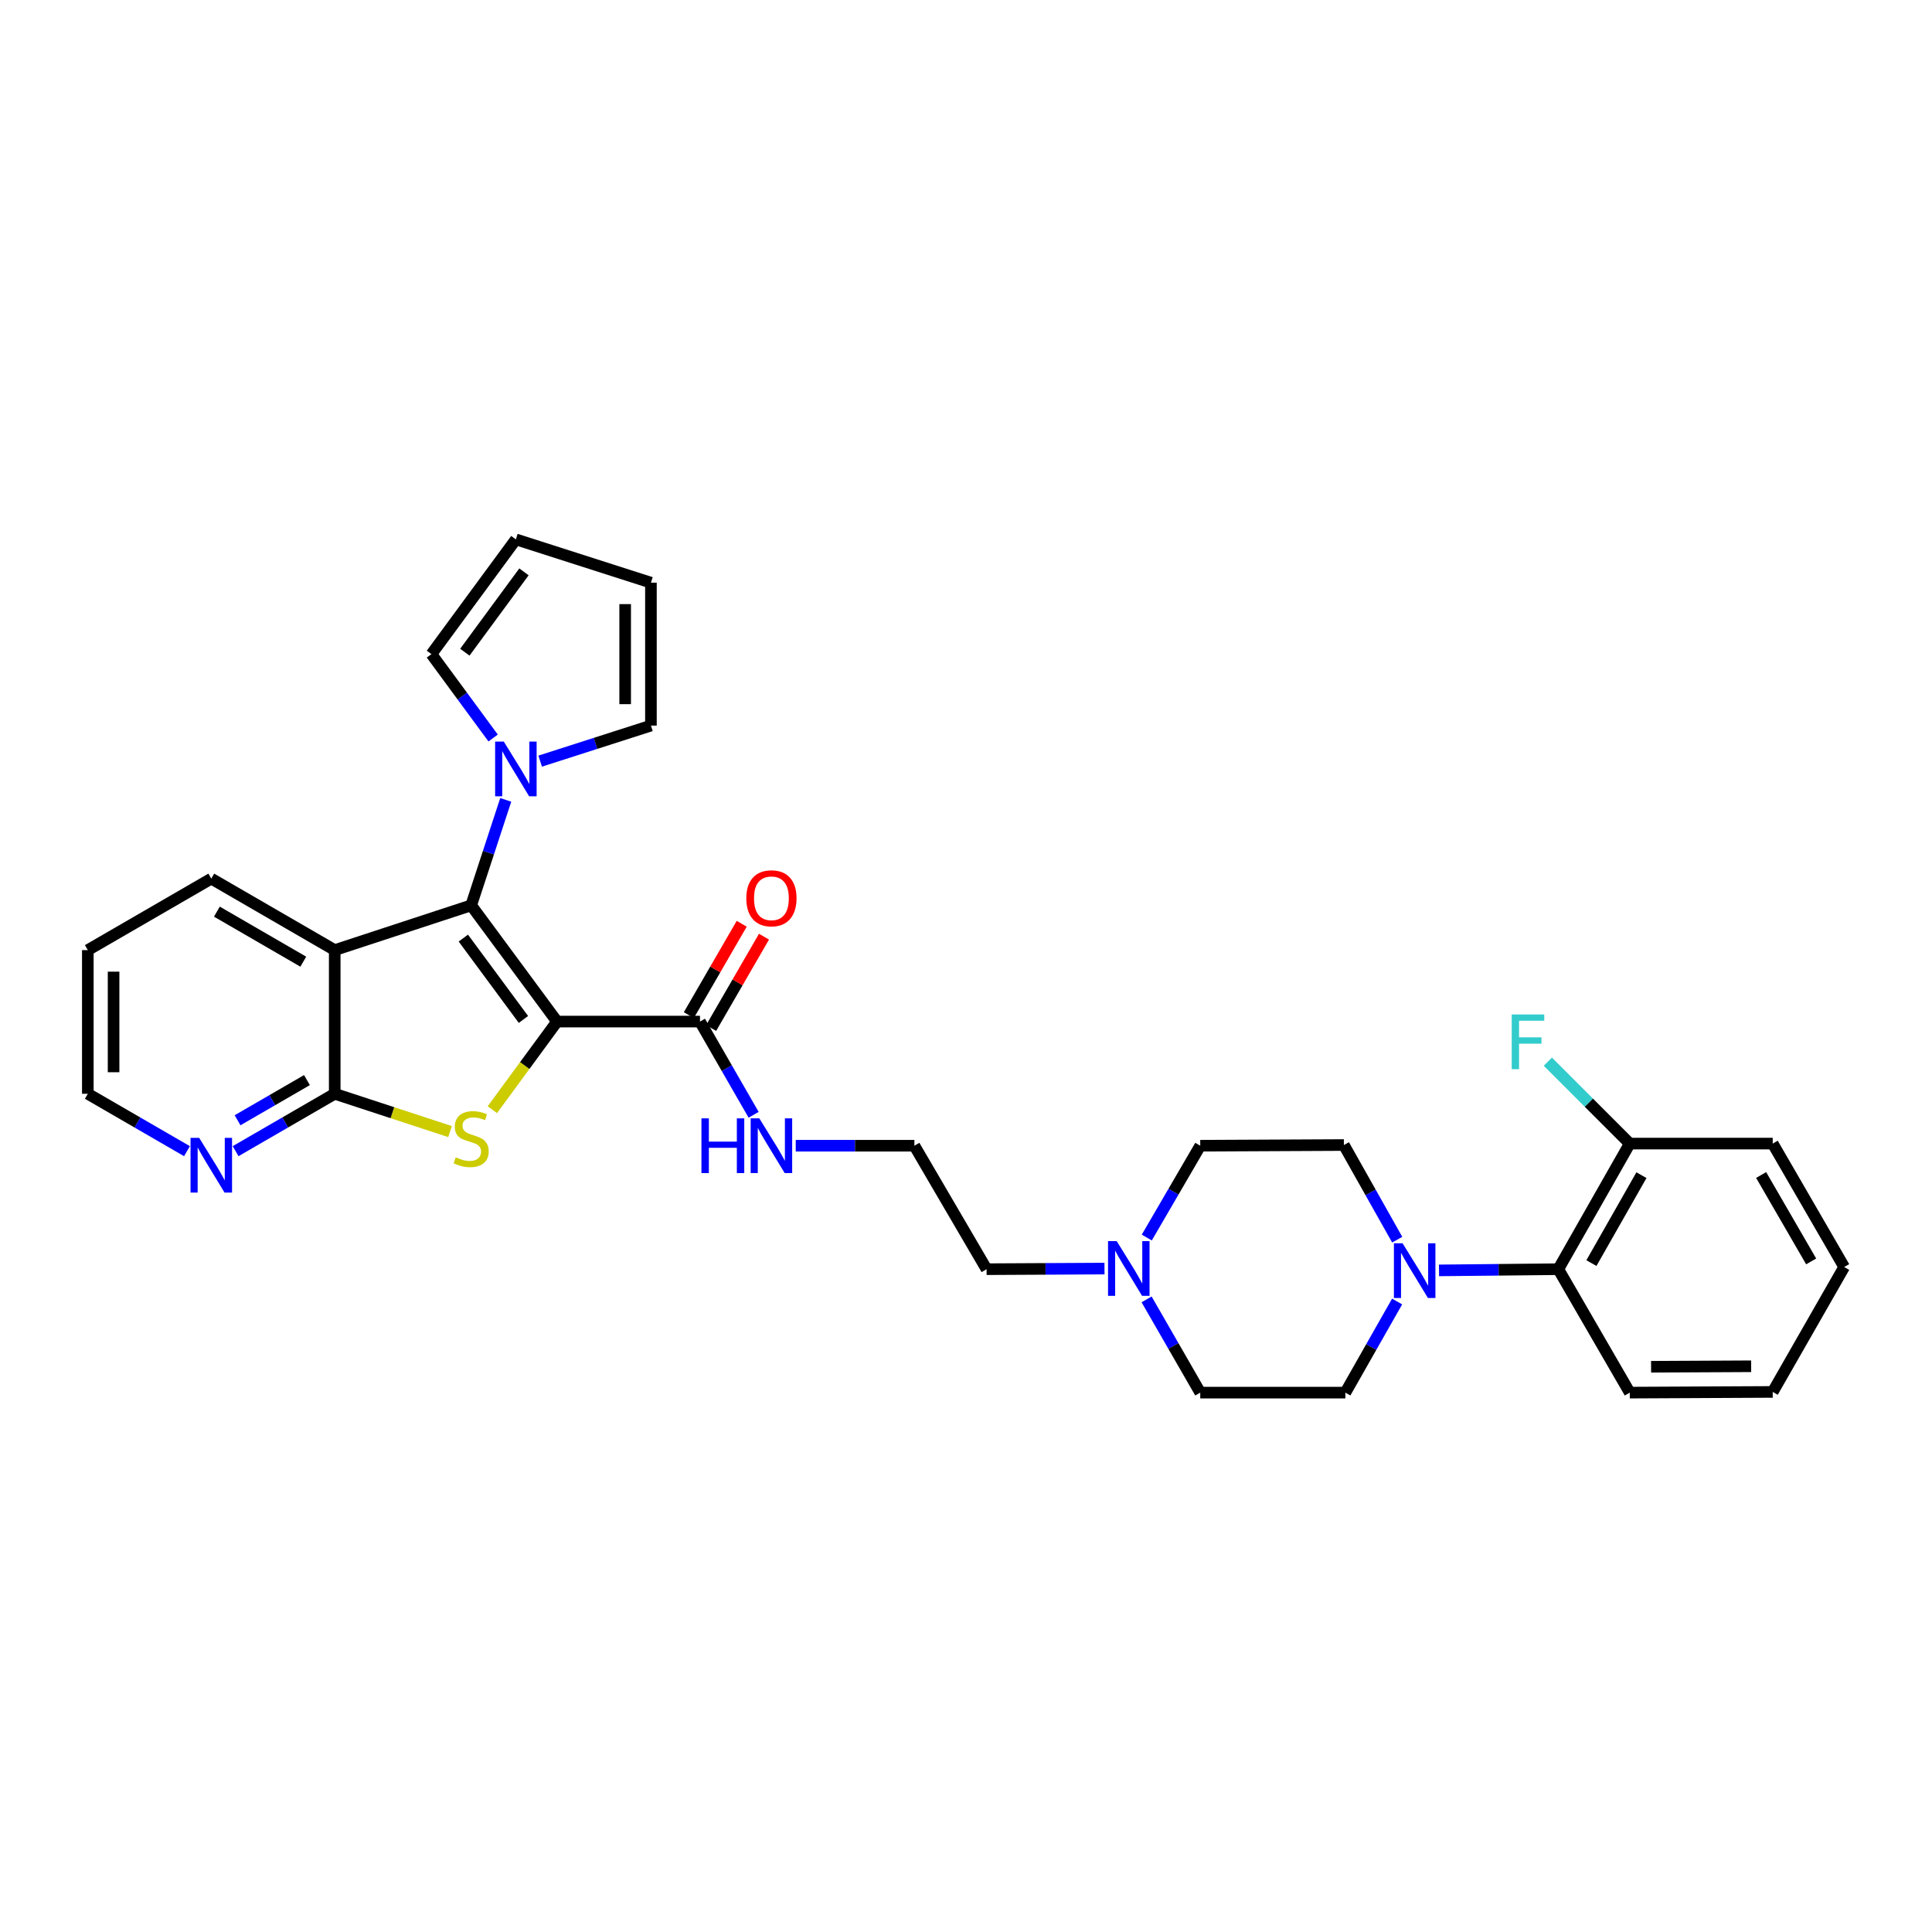<?xml version='1.0' encoding='iso-8859-1'?>
<svg version='1.1' baseProfile='full'
              xmlns='http://www.w3.org/2000/svg'
                      xmlns:rdkit='http://www.rdkit.org/xml'
                      xmlns:xlink='http://www.w3.org/1999/xlink'
                  xml:space='preserve'
width='1000px' height='1000px' viewBox='0 0 1000 1000'>
<!-- END OF HEADER -->
<rect style='opacity:1.0;fill:#FFFFFF;stroke:none' width='1000' height='1000' x='0' y='0'> </rect>
<path class='bond-0' d='M 288.321,528.766 L 243.88,468.605' style='fill:none;fill-rule:evenodd;stroke:#000000;stroke-width:6px;stroke-linecap:butt;stroke-linejoin:miter;stroke-opacity:1' />
<path class='bond-0' d='M 270.93,527.664 L 239.821,485.552' style='fill:none;fill-rule:evenodd;stroke:#000000;stroke-width:6px;stroke-linecap:butt;stroke-linejoin:miter;stroke-opacity:1' />
<path class='bond-1' d='M 288.321,528.766 L 271.579,551.566' style='fill:none;fill-rule:evenodd;stroke:#000000;stroke-width:6px;stroke-linecap:butt;stroke-linejoin:miter;stroke-opacity:1' />
<path class='bond-1' d='M 271.579,551.566 L 254.837,574.367' style='fill:none;fill-rule:evenodd;stroke:#CCCC00;stroke-width:6px;stroke-linecap:butt;stroke-linejoin:miter;stroke-opacity:1' />
<path class='bond-5' d='M 288.321,528.766 L 362.313,528.766' style='fill:none;fill-rule:evenodd;stroke:#000000;stroke-width:6px;stroke-linecap:butt;stroke-linejoin:miter;stroke-opacity:1' />
<path class='bond-2' d='M 243.88,468.605 L 173.251,491.777' style='fill:none;fill-rule:evenodd;stroke:#000000;stroke-width:6px;stroke-linecap:butt;stroke-linejoin:miter;stroke-opacity:1' />
<path class='bond-4' d='M 243.88,468.605 L 252.824,441.31' style='fill:none;fill-rule:evenodd;stroke:#000000;stroke-width:6px;stroke-linecap:butt;stroke-linejoin:miter;stroke-opacity:1' />
<path class='bond-4' d='M 252.824,441.31 L 261.767,414.016' style='fill:none;fill-rule:evenodd;stroke:#0000FF;stroke-width:6px;stroke-linecap:butt;stroke-linejoin:miter;stroke-opacity:1' />
<path class='bond-3' d='M 232.942,585.704 L 203.097,575.922' style='fill:none;fill-rule:evenodd;stroke:#CCCC00;stroke-width:6px;stroke-linecap:butt;stroke-linejoin:miter;stroke-opacity:1' />
<path class='bond-3' d='M 203.097,575.922 L 173.251,566.139' style='fill:none;fill-rule:evenodd;stroke:#000000;stroke-width:6px;stroke-linecap:butt;stroke-linejoin:miter;stroke-opacity:1' />
<path class='bond-22' d='M 173.251,491.777 L 109.364,454.774' style='fill:none;fill-rule:evenodd;stroke:#000000;stroke-width:6px;stroke-linecap:butt;stroke-linejoin:miter;stroke-opacity:1' />
<path class='bond-22' d='M 156.985,497.765 L 112.264,471.863' style='fill:none;fill-rule:evenodd;stroke:#000000;stroke-width:6px;stroke-linecap:butt;stroke-linejoin:miter;stroke-opacity:1' />
<path class='bond-31' d='M 173.251,491.777 L 173.251,566.139' style='fill:none;fill-rule:evenodd;stroke:#000000;stroke-width:6px;stroke-linecap:butt;stroke-linejoin:miter;stroke-opacity:1' />
<path class='bond-9' d='M 173.251,566.139 L 147.601,580.99' style='fill:none;fill-rule:evenodd;stroke:#000000;stroke-width:6px;stroke-linecap:butt;stroke-linejoin:miter;stroke-opacity:1' />
<path class='bond-9' d='M 147.601,580.99 L 121.95,595.841' style='fill:none;fill-rule:evenodd;stroke:#0000FF;stroke-width:6px;stroke-linecap:butt;stroke-linejoin:miter;stroke-opacity:1' />
<path class='bond-9' d='M 158.875,559.055 L 140.919,569.45' style='fill:none;fill-rule:evenodd;stroke:#000000;stroke-width:6px;stroke-linecap:butt;stroke-linejoin:miter;stroke-opacity:1' />
<path class='bond-9' d='M 140.919,569.45 L 122.964,579.846' style='fill:none;fill-rule:evenodd;stroke:#0000FF;stroke-width:6px;stroke-linecap:butt;stroke-linejoin:miter;stroke-opacity:1' />
<path class='bond-10' d='M 279.591,393.963 L 308.255,384.764' style='fill:none;fill-rule:evenodd;stroke:#0000FF;stroke-width:6px;stroke-linecap:butt;stroke-linejoin:miter;stroke-opacity:1' />
<path class='bond-10' d='M 308.255,384.764 L 336.918,375.566' style='fill:none;fill-rule:evenodd;stroke:#000000;stroke-width:6px;stroke-linecap:butt;stroke-linejoin:miter;stroke-opacity:1' />
<path class='bond-11' d='M 255.244,381.994 L 239.276,360.286' style='fill:none;fill-rule:evenodd;stroke:#0000FF;stroke-width:6px;stroke-linecap:butt;stroke-linejoin:miter;stroke-opacity:1' />
<path class='bond-11' d='M 239.276,360.286 L 223.308,338.578' style='fill:none;fill-rule:evenodd;stroke:#000000;stroke-width:6px;stroke-linecap:butt;stroke-linejoin:miter;stroke-opacity:1' />
<path class='bond-14' d='M 368.084,532.105 L 381.766,508.46' style='fill:none;fill-rule:evenodd;stroke:#000000;stroke-width:6px;stroke-linecap:butt;stroke-linejoin:miter;stroke-opacity:1' />
<path class='bond-14' d='M 381.766,508.46 L 395.449,484.816' style='fill:none;fill-rule:evenodd;stroke:#FF0000;stroke-width:6px;stroke-linecap:butt;stroke-linejoin:miter;stroke-opacity:1' />
<path class='bond-14' d='M 356.543,525.426 L 370.225,501.782' style='fill:none;fill-rule:evenodd;stroke:#000000;stroke-width:6px;stroke-linecap:butt;stroke-linejoin:miter;stroke-opacity:1' />
<path class='bond-14' d='M 370.225,501.782 L 383.907,478.137' style='fill:none;fill-rule:evenodd;stroke:#FF0000;stroke-width:6px;stroke-linecap:butt;stroke-linejoin:miter;stroke-opacity:1' />
<path class='bond-18' d='M 362.313,528.766 L 376.193,552.888' style='fill:none;fill-rule:evenodd;stroke:#000000;stroke-width:6px;stroke-linecap:butt;stroke-linejoin:miter;stroke-opacity:1' />
<path class='bond-18' d='M 376.193,552.888 L 390.073,577.01' style='fill:none;fill-rule:evenodd;stroke:#0000FF;stroke-width:6px;stroke-linecap:butt;stroke-linejoin:miter;stroke-opacity:1' />
<path class='bond-6' d='M 723.151,673.657 L 709.751,697.238' style='fill:none;fill-rule:evenodd;stroke:#0000FF;stroke-width:6px;stroke-linecap:butt;stroke-linejoin:miter;stroke-opacity:1' />
<path class='bond-6' d='M 709.751,697.238 L 696.351,720.82' style='fill:none;fill-rule:evenodd;stroke:#000000;stroke-width:6px;stroke-linecap:butt;stroke-linejoin:miter;stroke-opacity:1' />
<path class='bond-7' d='M 744.828,657.554 L 775.702,657.244' style='fill:none;fill-rule:evenodd;stroke:#0000FF;stroke-width:6px;stroke-linecap:butt;stroke-linejoin:miter;stroke-opacity:1' />
<path class='bond-7' d='M 775.702,657.244 L 806.576,656.933' style='fill:none;fill-rule:evenodd;stroke:#000000;stroke-width:6px;stroke-linecap:butt;stroke-linejoin:miter;stroke-opacity:1' />
<path class='bond-34' d='M 723.199,641.656 L 709.397,617.162' style='fill:none;fill-rule:evenodd;stroke:#0000FF;stroke-width:6px;stroke-linecap:butt;stroke-linejoin:miter;stroke-opacity:1' />
<path class='bond-34' d='M 709.397,617.162 L 695.596,592.668' style='fill:none;fill-rule:evenodd;stroke:#000000;stroke-width:6px;stroke-linecap:butt;stroke-linejoin:miter;stroke-opacity:1' />
<path class='bond-15' d='M 806.576,656.933 L 843.565,591.92' style='fill:none;fill-rule:evenodd;stroke:#000000;stroke-width:6px;stroke-linecap:butt;stroke-linejoin:miter;stroke-opacity:1' />
<path class='bond-15' d='M 823.715,653.775 L 849.607,608.266' style='fill:none;fill-rule:evenodd;stroke:#000000;stroke-width:6px;stroke-linecap:butt;stroke-linejoin:miter;stroke-opacity:1' />
<path class='bond-25' d='M 806.576,656.933 L 843.565,720.82' style='fill:none;fill-rule:evenodd;stroke:#000000;stroke-width:6px;stroke-linecap:butt;stroke-linejoin:miter;stroke-opacity:1' />
<path class='bond-8' d='M 571.679,656.614 L 541.166,656.773' style='fill:none;fill-rule:evenodd;stroke:#0000FF;stroke-width:6px;stroke-linecap:butt;stroke-linejoin:miter;stroke-opacity:1' />
<path class='bond-8' d='M 541.166,656.773 L 510.653,656.933' style='fill:none;fill-rule:evenodd;stroke:#000000;stroke-width:6px;stroke-linecap:butt;stroke-linejoin:miter;stroke-opacity:1' />
<path class='bond-19' d='M 593.575,640.55 L 607.411,616.787' style='fill:none;fill-rule:evenodd;stroke:#0000FF;stroke-width:6px;stroke-linecap:butt;stroke-linejoin:miter;stroke-opacity:1' />
<path class='bond-19' d='M 607.411,616.787 L 621.248,593.023' style='fill:none;fill-rule:evenodd;stroke:#000000;stroke-width:6px;stroke-linecap:butt;stroke-linejoin:miter;stroke-opacity:1' />
<path class='bond-20' d='M 593.476,672.562 L 607.362,696.691' style='fill:none;fill-rule:evenodd;stroke:#0000FF;stroke-width:6px;stroke-linecap:butt;stroke-linejoin:miter;stroke-opacity:1' />
<path class='bond-20' d='M 607.362,696.691 L 621.248,720.82' style='fill:none;fill-rule:evenodd;stroke:#000000;stroke-width:6px;stroke-linecap:butt;stroke-linejoin:miter;stroke-opacity:1' />
<path class='bond-26' d='M 96.778,595.844 L 71.116,580.992' style='fill:none;fill-rule:evenodd;stroke:#0000FF;stroke-width:6px;stroke-linecap:butt;stroke-linejoin:miter;stroke-opacity:1' />
<path class='bond-26' d='M 71.116,580.992 L 45.455,566.139' style='fill:none;fill-rule:evenodd;stroke:#000000;stroke-width:6px;stroke-linecap:butt;stroke-linejoin:miter;stroke-opacity:1' />
<path class='bond-17' d='M 336.918,375.566 L 336.918,301.589' style='fill:none;fill-rule:evenodd;stroke:#000000;stroke-width:6px;stroke-linecap:butt;stroke-linejoin:miter;stroke-opacity:1' />
<path class='bond-17' d='M 323.584,364.47 L 323.584,312.686' style='fill:none;fill-rule:evenodd;stroke:#000000;stroke-width:6px;stroke-linecap:butt;stroke-linejoin:miter;stroke-opacity:1' />
<path class='bond-16' d='M 223.308,338.578 L 267.016,279.18' style='fill:none;fill-rule:evenodd;stroke:#000000;stroke-width:6px;stroke-linecap:butt;stroke-linejoin:miter;stroke-opacity:1' />
<path class='bond-16' d='M 240.604,337.571 L 271.2,295.993' style='fill:none;fill-rule:evenodd;stroke:#000000;stroke-width:6px;stroke-linecap:butt;stroke-linejoin:miter;stroke-opacity:1' />
<path class='bond-12' d='M 695.596,592.668 L 621.248,593.023' style='fill:none;fill-rule:evenodd;stroke:#000000;stroke-width:6px;stroke-linecap:butt;stroke-linejoin:miter;stroke-opacity:1' />
<path class='bond-13' d='M 696.351,720.82 L 621.248,720.82' style='fill:none;fill-rule:evenodd;stroke:#000000;stroke-width:6px;stroke-linecap:butt;stroke-linejoin:miter;stroke-opacity:1' />
<path class='bond-21' d='M 843.565,591.92 L 822.363,570.724' style='fill:none;fill-rule:evenodd;stroke:#000000;stroke-width:6px;stroke-linecap:butt;stroke-linejoin:miter;stroke-opacity:1' />
<path class='bond-21' d='M 822.363,570.724 L 801.161,549.528' style='fill:none;fill-rule:evenodd;stroke:#33CCCC;stroke-width:6px;stroke-linecap:butt;stroke-linejoin:miter;stroke-opacity:1' />
<path class='bond-27' d='M 843.565,591.92 L 917.557,591.92' style='fill:none;fill-rule:evenodd;stroke:#000000;stroke-width:6px;stroke-linecap:butt;stroke-linejoin:miter;stroke-opacity:1' />
<path class='bond-32' d='M 267.016,279.18 L 336.918,301.589' style='fill:none;fill-rule:evenodd;stroke:#000000;stroke-width:6px;stroke-linecap:butt;stroke-linejoin:miter;stroke-opacity:1' />
<path class='bond-23' d='M 411.877,593.023 L 442.578,593.023' style='fill:none;fill-rule:evenodd;stroke:#0000FF;stroke-width:6px;stroke-linecap:butt;stroke-linejoin:miter;stroke-opacity:1' />
<path class='bond-23' d='M 442.578,593.023 L 473.279,593.023' style='fill:none;fill-rule:evenodd;stroke:#000000;stroke-width:6px;stroke-linecap:butt;stroke-linejoin:miter;stroke-opacity:1' />
<path class='bond-28' d='M 109.364,454.774 L 45.455,491.777' style='fill:none;fill-rule:evenodd;stroke:#000000;stroke-width:6px;stroke-linecap:butt;stroke-linejoin:miter;stroke-opacity:1' />
<path class='bond-24' d='M 473.279,593.023 L 510.653,656.933' style='fill:none;fill-rule:evenodd;stroke:#000000;stroke-width:6px;stroke-linecap:butt;stroke-linejoin:miter;stroke-opacity:1' />
<path class='bond-29' d='M 843.565,720.82 L 917.557,720.457' style='fill:none;fill-rule:evenodd;stroke:#000000;stroke-width:6px;stroke-linecap:butt;stroke-linejoin:miter;stroke-opacity:1' />
<path class='bond-29' d='M 854.598,707.431 L 906.393,707.177' style='fill:none;fill-rule:evenodd;stroke:#000000;stroke-width:6px;stroke-linecap:butt;stroke-linejoin:miter;stroke-opacity:1' />
<path class='bond-33' d='M 45.455,566.139 L 45.455,491.777' style='fill:none;fill-rule:evenodd;stroke:#000000;stroke-width:6px;stroke-linecap:butt;stroke-linejoin:miter;stroke-opacity:1' />
<path class='bond-33' d='M 58.789,554.985 L 58.789,502.931' style='fill:none;fill-rule:evenodd;stroke:#000000;stroke-width:6px;stroke-linecap:butt;stroke-linejoin:miter;stroke-opacity:1' />
<path class='bond-35' d='M 917.557,591.92 L 954.545,655.807' style='fill:none;fill-rule:evenodd;stroke:#000000;stroke-width:6px;stroke-linecap:butt;stroke-linejoin:miter;stroke-opacity:1' />
<path class='bond-35' d='M 911.565,608.184 L 937.457,652.905' style='fill:none;fill-rule:evenodd;stroke:#000000;stroke-width:6px;stroke-linecap:butt;stroke-linejoin:miter;stroke-opacity:1' />
<path class='bond-30' d='M 917.557,720.457 L 954.545,655.807' style='fill:none;fill-rule:evenodd;stroke:#000000;stroke-width:6px;stroke-linecap:butt;stroke-linejoin:miter;stroke-opacity:1' />
<path  class='atom-2' d='M 235.88 599.01
Q 236.2 599.13, 237.52 599.69
Q 238.84 600.25, 240.28 600.61
Q 241.76 600.93, 243.2 600.93
Q 245.88 600.93, 247.44 599.65
Q 249 598.33, 249 596.05
Q 249 594.49, 248.2 593.53
Q 247.44 592.57, 246.24 592.05
Q 245.04 591.53, 243.04 590.93
Q 240.52 590.17, 239 589.45
Q 237.52 588.73, 236.44 587.21
Q 235.4 585.69, 235.4 583.13
Q 235.4 579.57, 237.8 577.37
Q 240.24 575.17, 245.04 575.17
Q 248.32 575.17, 252.04 576.73
L 251.12 579.81
Q 247.72 578.41, 245.16 578.41
Q 242.4 578.41, 240.88 579.57
Q 239.36 580.69, 239.4 582.65
Q 239.4 584.17, 240.16 585.09
Q 240.96 586.01, 242.08 586.53
Q 243.24 587.05, 245.16 587.65
Q 247.72 588.45, 249.24 589.25
Q 250.76 590.05, 251.84 591.69
Q 252.96 593.29, 252.96 596.05
Q 252.96 599.97, 250.32 602.09
Q 247.72 604.17, 243.36 604.17
Q 240.84 604.17, 238.92 603.61
Q 237.04 603.09, 234.8 602.17
L 235.88 599.01
' fill='#CCCC00'/>
<path  class='atom-5' d='M 260.756 383.838
L 270.036 398.838
Q 270.956 400.318, 272.436 402.998
Q 273.916 405.678, 273.996 405.838
L 273.996 383.838
L 277.756 383.838
L 277.756 412.158
L 273.876 412.158
L 263.916 395.758
Q 262.756 393.838, 261.516 391.638
Q 260.316 389.438, 259.956 388.758
L 259.956 412.158
L 256.276 412.158
L 256.276 383.838
L 260.756 383.838
' fill='#0000FF'/>
<path  class='atom-7' d='M 725.969 643.521
L 735.249 658.521
Q 736.169 660.001, 737.649 662.681
Q 739.129 665.361, 739.209 665.521
L 739.209 643.521
L 742.969 643.521
L 742.969 671.841
L 739.089 671.841
L 729.129 655.441
Q 727.969 653.521, 726.729 651.321
Q 725.529 649.121, 725.169 648.441
L 725.169 671.841
L 721.489 671.841
L 721.489 643.521
L 725.969 643.521
' fill='#0000FF'/>
<path  class='atom-9' d='M 578 642.388
L 587.28 657.388
Q 588.2 658.868, 589.68 661.548
Q 591.16 664.228, 591.24 664.388
L 591.24 642.388
L 595 642.388
L 595 670.708
L 591.12 670.708
L 581.16 654.308
Q 580 652.388, 578.76 650.188
Q 577.56 647.988, 577.2 647.308
L 577.2 670.708
L 573.52 670.708
L 573.52 642.388
L 578 642.388
' fill='#0000FF'/>
<path  class='atom-10' d='M 103.104 588.968
L 112.384 603.968
Q 113.304 605.448, 114.784 608.128
Q 116.264 610.808, 116.344 610.968
L 116.344 588.968
L 120.104 588.968
L 120.104 617.288
L 116.224 617.288
L 106.264 600.888
Q 105.104 598.968, 103.864 596.768
Q 102.664 594.568, 102.304 593.888
L 102.304 617.288
L 98.624 617.288
L 98.624 588.968
L 103.104 588.968
' fill='#0000FF'/>
<path  class='atom-15' d='M 386.287 464.951
Q 386.287 458.151, 389.647 454.351
Q 393.007 450.551, 399.287 450.551
Q 405.567 450.551, 408.927 454.351
Q 412.287 458.151, 412.287 464.951
Q 412.287 471.831, 408.887 475.751
Q 405.487 479.631, 399.287 479.631
Q 393.047 479.631, 389.647 475.751
Q 386.287 471.871, 386.287 464.951
M 399.287 476.431
Q 403.607 476.431, 405.927 473.551
Q 408.287 470.631, 408.287 464.951
Q 408.287 459.391, 405.927 456.591
Q 403.607 453.751, 399.287 453.751
Q 394.967 453.751, 392.607 456.551
Q 390.287 459.351, 390.287 464.951
Q 390.287 470.671, 392.607 473.551
Q 394.967 476.431, 399.287 476.431
' fill='#FF0000'/>
<path  class='atom-19' d='M 363.067 578.863
L 366.907 578.863
L 366.907 590.903
L 381.387 590.903
L 381.387 578.863
L 385.227 578.863
L 385.227 607.183
L 381.387 607.183
L 381.387 594.103
L 366.907 594.103
L 366.907 607.183
L 363.067 607.183
L 363.067 578.863
' fill='#0000FF'/>
<path  class='atom-19' d='M 393.027 578.863
L 402.307 593.863
Q 403.227 595.343, 404.707 598.023
Q 406.187 600.703, 406.267 600.863
L 406.267 578.863
L 410.027 578.863
L 410.027 607.183
L 406.147 607.183
L 396.187 590.783
Q 395.027 588.863, 393.787 586.663
Q 392.587 584.463, 392.227 583.783
L 392.227 607.183
L 388.547 607.183
L 388.547 578.863
L 393.027 578.863
' fill='#0000FF'/>
<path  class='atom-22' d='M 782.459 525.088
L 799.299 525.088
L 799.299 528.328
L 786.259 528.328
L 786.259 536.928
L 797.859 536.928
L 797.859 540.208
L 786.259 540.208
L 786.259 553.408
L 782.459 553.408
L 782.459 525.088
' fill='#33CCCC'/>
</svg>
